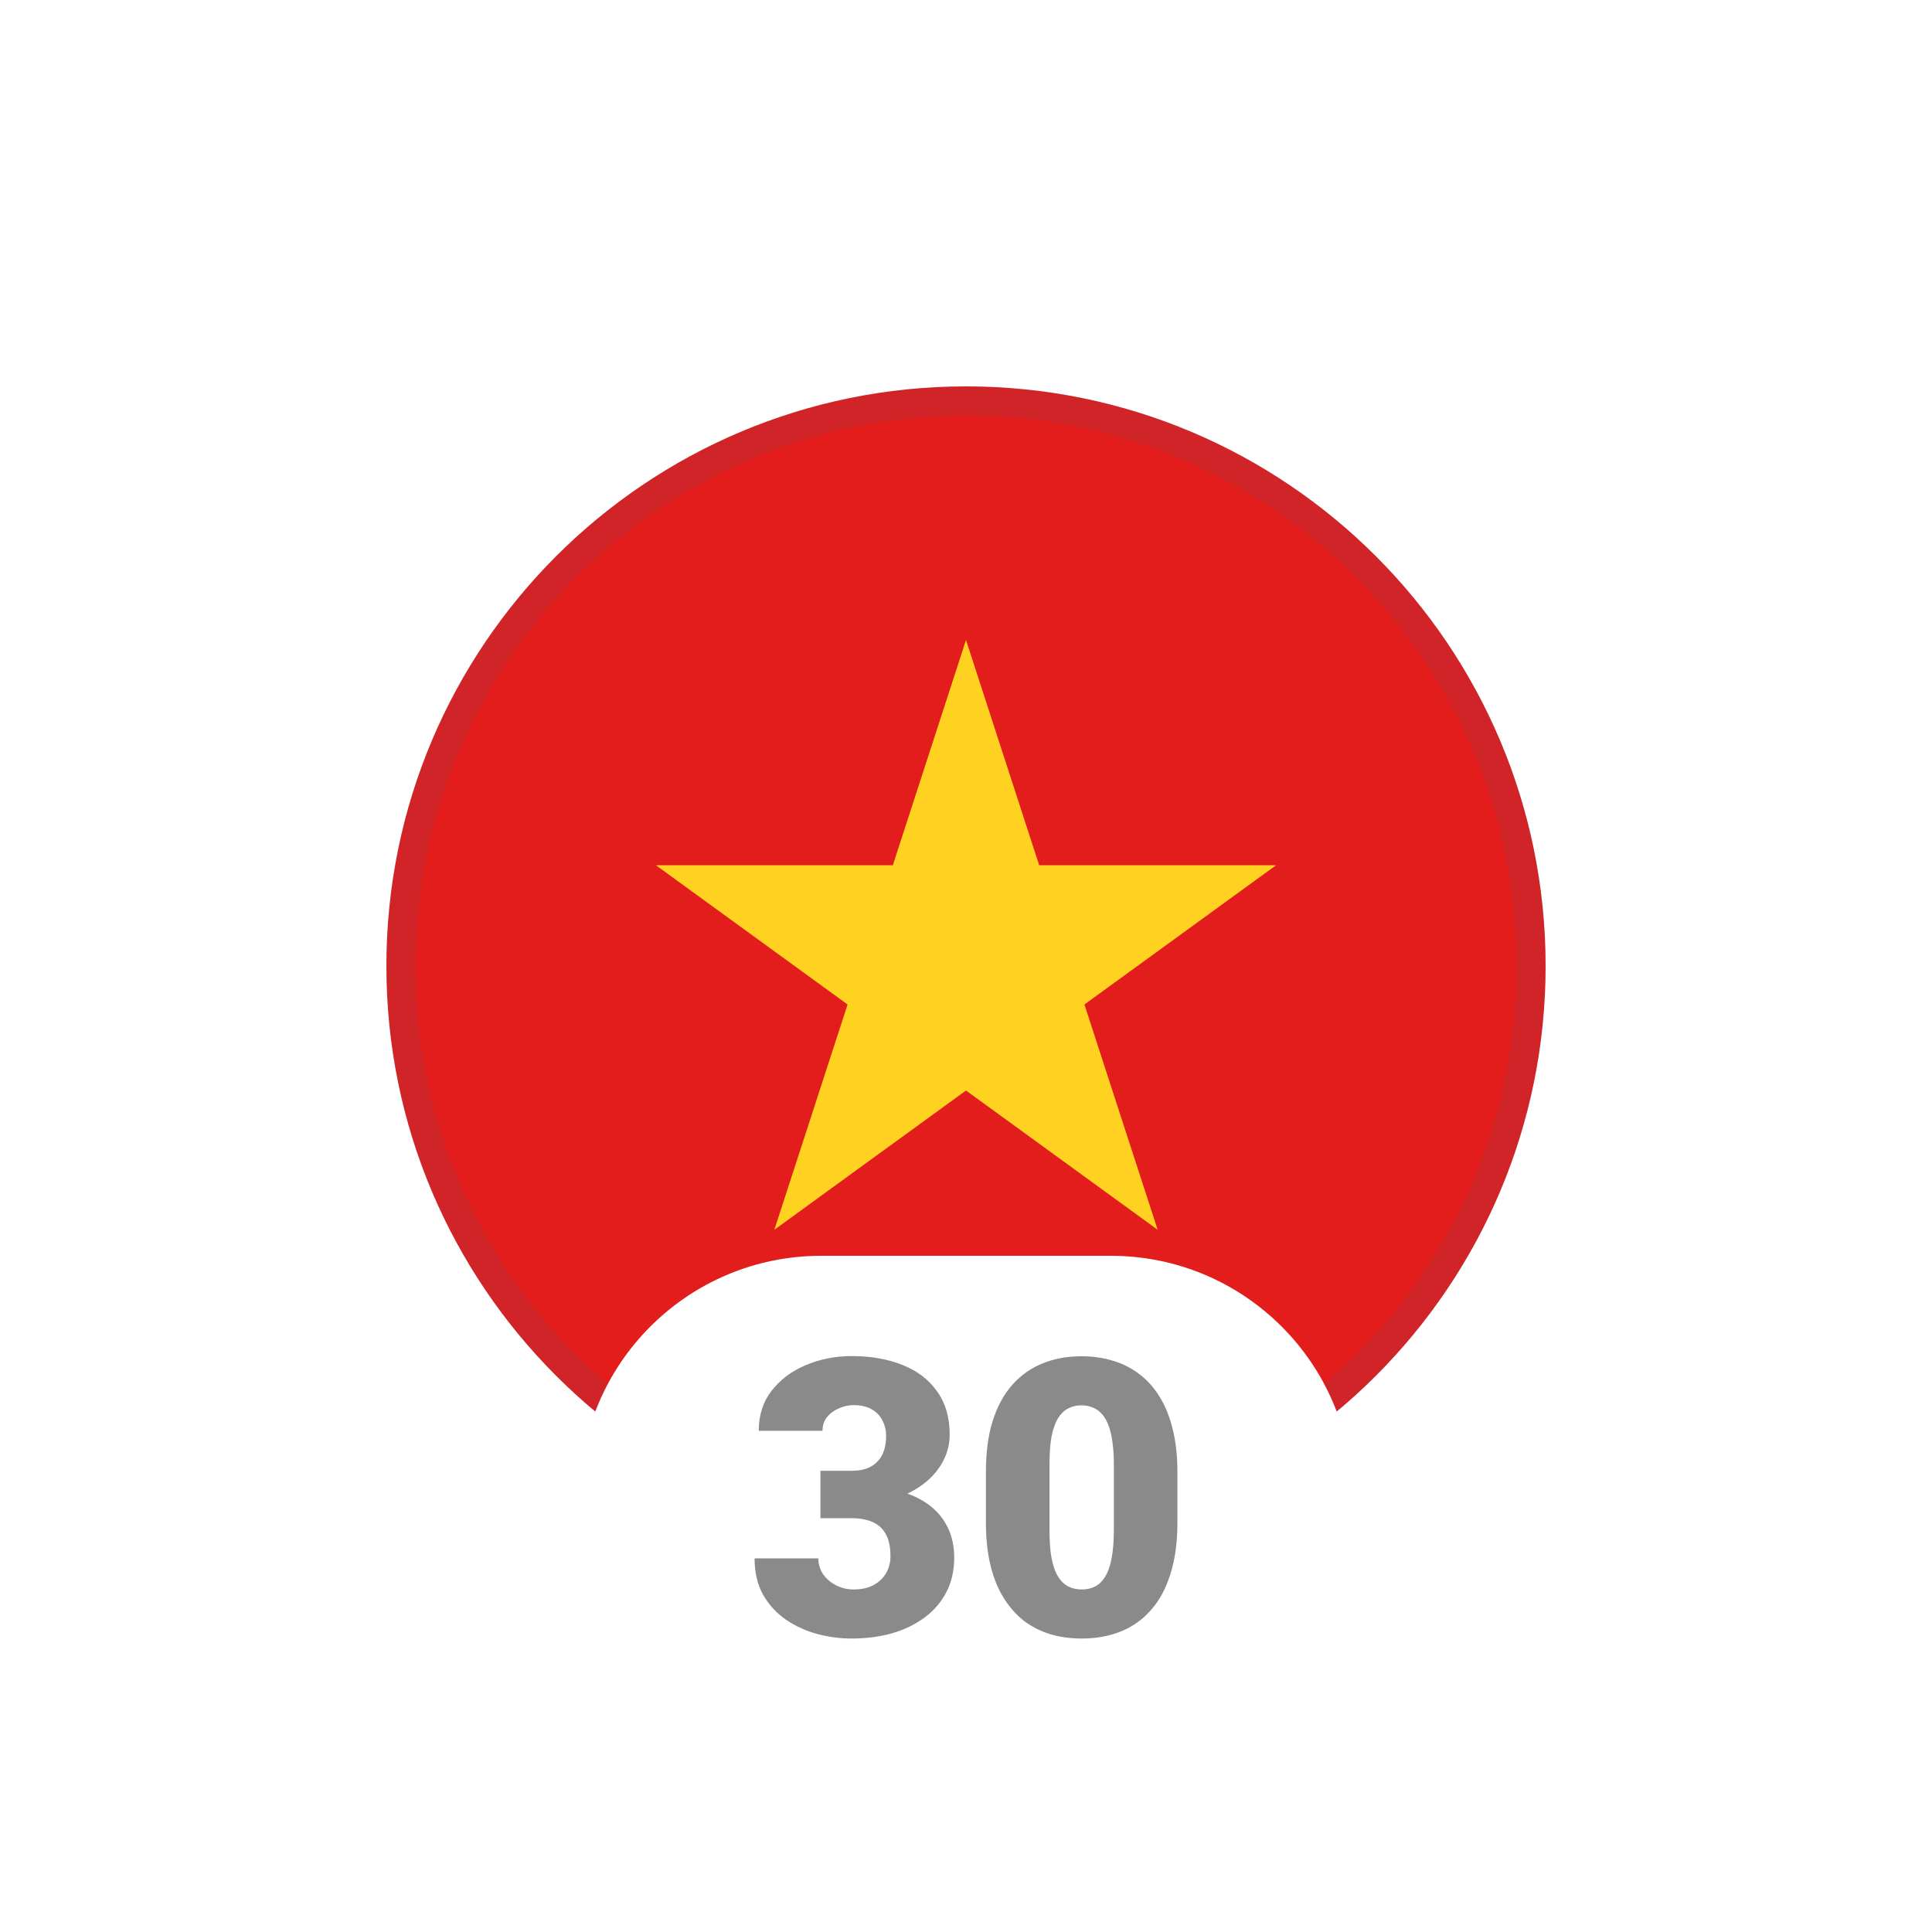 <svg width="40" height="40" viewBox="0 0 40 40" fill="none" xmlns="http://www.w3.org/2000/svg">
<g clip-path="url(#clip0_6363_13084)">
<path d="M32 32H27.899C27.965 31.677 28 31.343 28 31C28 28.239 25.761 26 23 26H17C14.239 26 12 28.239 12 31C12 31.343 12.035 31.677 12.101 32H8V8H32V32Z" fill="#E31D1C"/>
<path d="M20 13.25L21.515 17.914H26.42L22.452 20.797L23.968 25.461L20 22.578L16.032 25.461L17.548 20.797L13.58 17.914H18.485L20 13.25Z" fill="#FFD221"/>
<path d="M20 8C26.627 8 32 13.373 32 20C32 23.708 30.317 27.022 27.674 29.224C27.599 29.028 27.513 28.838 27.415 28.654C29.853 26.564 31.4 23.464 31.4 20C31.4 13.704 26.296 8.6 20 8.6C13.704 8.6 8.6 13.704 8.6 20C8.6 23.463 10.146 26.564 12.584 28.654C12.486 28.838 12.4 29.028 12.325 29.224C9.683 27.022 8 23.708 8 20C8 13.373 13.373 8 20 8Z" fill="#4E5B7E" fill-opacity="0.13"/>
</g>
<path d="M24.377 30.482V31.521C24.377 31.93 24.329 32.286 24.232 32.588C24.139 32.89 24.003 33.14 23.826 33.338C23.652 33.536 23.443 33.683 23.201 33.779C22.959 33.876 22.692 33.924 22.4 33.924C22.166 33.924 21.947 33.894 21.744 33.834C21.541 33.772 21.357 33.678 21.193 33.553C21.032 33.425 20.893 33.266 20.775 33.076C20.658 32.886 20.568 32.662 20.506 32.404C20.443 32.144 20.412 31.85 20.412 31.521V30.482C20.412 30.071 20.459 29.715 20.553 29.416C20.649 29.114 20.786 28.864 20.963 28.666C21.14 28.468 21.35 28.321 21.592 28.225C21.834 28.128 22.101 28.08 22.393 28.08C22.627 28.08 22.844 28.111 23.045 28.174C23.248 28.234 23.432 28.328 23.596 28.455C23.76 28.58 23.899 28.738 24.014 28.928C24.131 29.118 24.221 29.343 24.283 29.604C24.346 29.861 24.377 30.154 24.377 30.482ZM23.061 31.682V30.314C23.061 30.132 23.05 29.973 23.029 29.838C23.011 29.703 22.982 29.588 22.943 29.494C22.907 29.4 22.861 29.325 22.807 29.268C22.752 29.208 22.689 29.165 22.619 29.139C22.551 29.11 22.476 29.096 22.393 29.096C22.288 29.096 22.195 29.118 22.111 29.162C22.031 29.204 21.962 29.271 21.904 29.365C21.847 29.459 21.803 29.584 21.771 29.74C21.743 29.896 21.729 30.088 21.729 30.314V31.682C21.729 31.866 21.738 32.028 21.756 32.166C21.777 32.301 21.805 32.417 21.842 32.514C21.881 32.607 21.928 32.684 21.982 32.744C22.037 32.801 22.1 32.843 22.17 32.869C22.24 32.895 22.317 32.908 22.4 32.908C22.502 32.908 22.593 32.887 22.674 32.846C22.755 32.804 22.824 32.736 22.881 32.643C22.941 32.546 22.985 32.42 23.014 32.264C23.045 32.105 23.061 31.911 23.061 31.682Z" fill="#8A8A8A"/>
<path d="M16.986 30.451H17.627C17.791 30.451 17.925 30.422 18.029 30.365C18.136 30.305 18.215 30.222 18.268 30.115C18.32 30.006 18.346 29.877 18.346 29.729C18.346 29.614 18.321 29.509 18.271 29.412C18.225 29.316 18.152 29.239 18.053 29.182C17.954 29.122 17.828 29.092 17.674 29.092C17.57 29.092 17.468 29.114 17.369 29.158C17.27 29.2 17.188 29.26 17.123 29.338C17.061 29.416 17.029 29.511 17.029 29.623H15.709C15.709 29.3 15.797 29.024 15.975 28.795C16.154 28.563 16.39 28.386 16.682 28.264C16.976 28.139 17.292 28.076 17.631 28.076C18.035 28.076 18.389 28.139 18.693 28.264C18.998 28.386 19.235 28.568 19.404 28.811C19.576 29.05 19.662 29.347 19.662 29.701C19.662 29.896 19.616 30.08 19.525 30.252C19.434 30.424 19.307 30.575 19.143 30.705C18.979 30.835 18.786 30.938 18.564 31.014C18.346 31.087 18.106 31.123 17.846 31.123H16.986V30.451ZM16.986 31.432V30.775H17.846C18.13 30.775 18.389 30.808 18.623 30.873C18.857 30.936 19.059 31.029 19.229 31.154C19.398 31.279 19.528 31.434 19.619 31.619C19.71 31.801 19.756 32.011 19.756 32.248C19.756 32.514 19.703 32.751 19.596 32.959C19.489 33.167 19.339 33.343 19.146 33.486C18.954 33.63 18.729 33.739 18.471 33.815C18.213 33.887 17.933 33.924 17.631 33.924C17.394 33.924 17.157 33.893 16.92 33.83C16.683 33.765 16.467 33.666 16.271 33.533C16.076 33.398 15.919 33.226 15.799 33.018C15.682 32.807 15.623 32.555 15.623 32.264H16.943C16.943 32.383 16.976 32.493 17.041 32.592C17.109 32.688 17.199 32.765 17.311 32.822C17.422 32.88 17.544 32.908 17.674 32.908C17.835 32.908 17.972 32.878 18.084 32.818C18.199 32.756 18.286 32.672 18.346 32.568C18.406 32.464 18.436 32.348 18.436 32.221C18.436 32.028 18.403 31.874 18.338 31.76C18.275 31.645 18.183 31.562 18.061 31.51C17.941 31.458 17.796 31.432 17.627 31.432H16.986Z" fill="#8A8A8A"/>
<defs>
<clipPath id="clip0_6363_13084">
<path d="M8 20C8 13.373 13.373 8 20 8V8C26.627 8 32 13.373 32 20V20C32 26.627 26.627 32 20 32V32C13.373 32 8 26.627 8 20V20Z" fill="white"/>
</clipPath>
</defs>
</svg>
